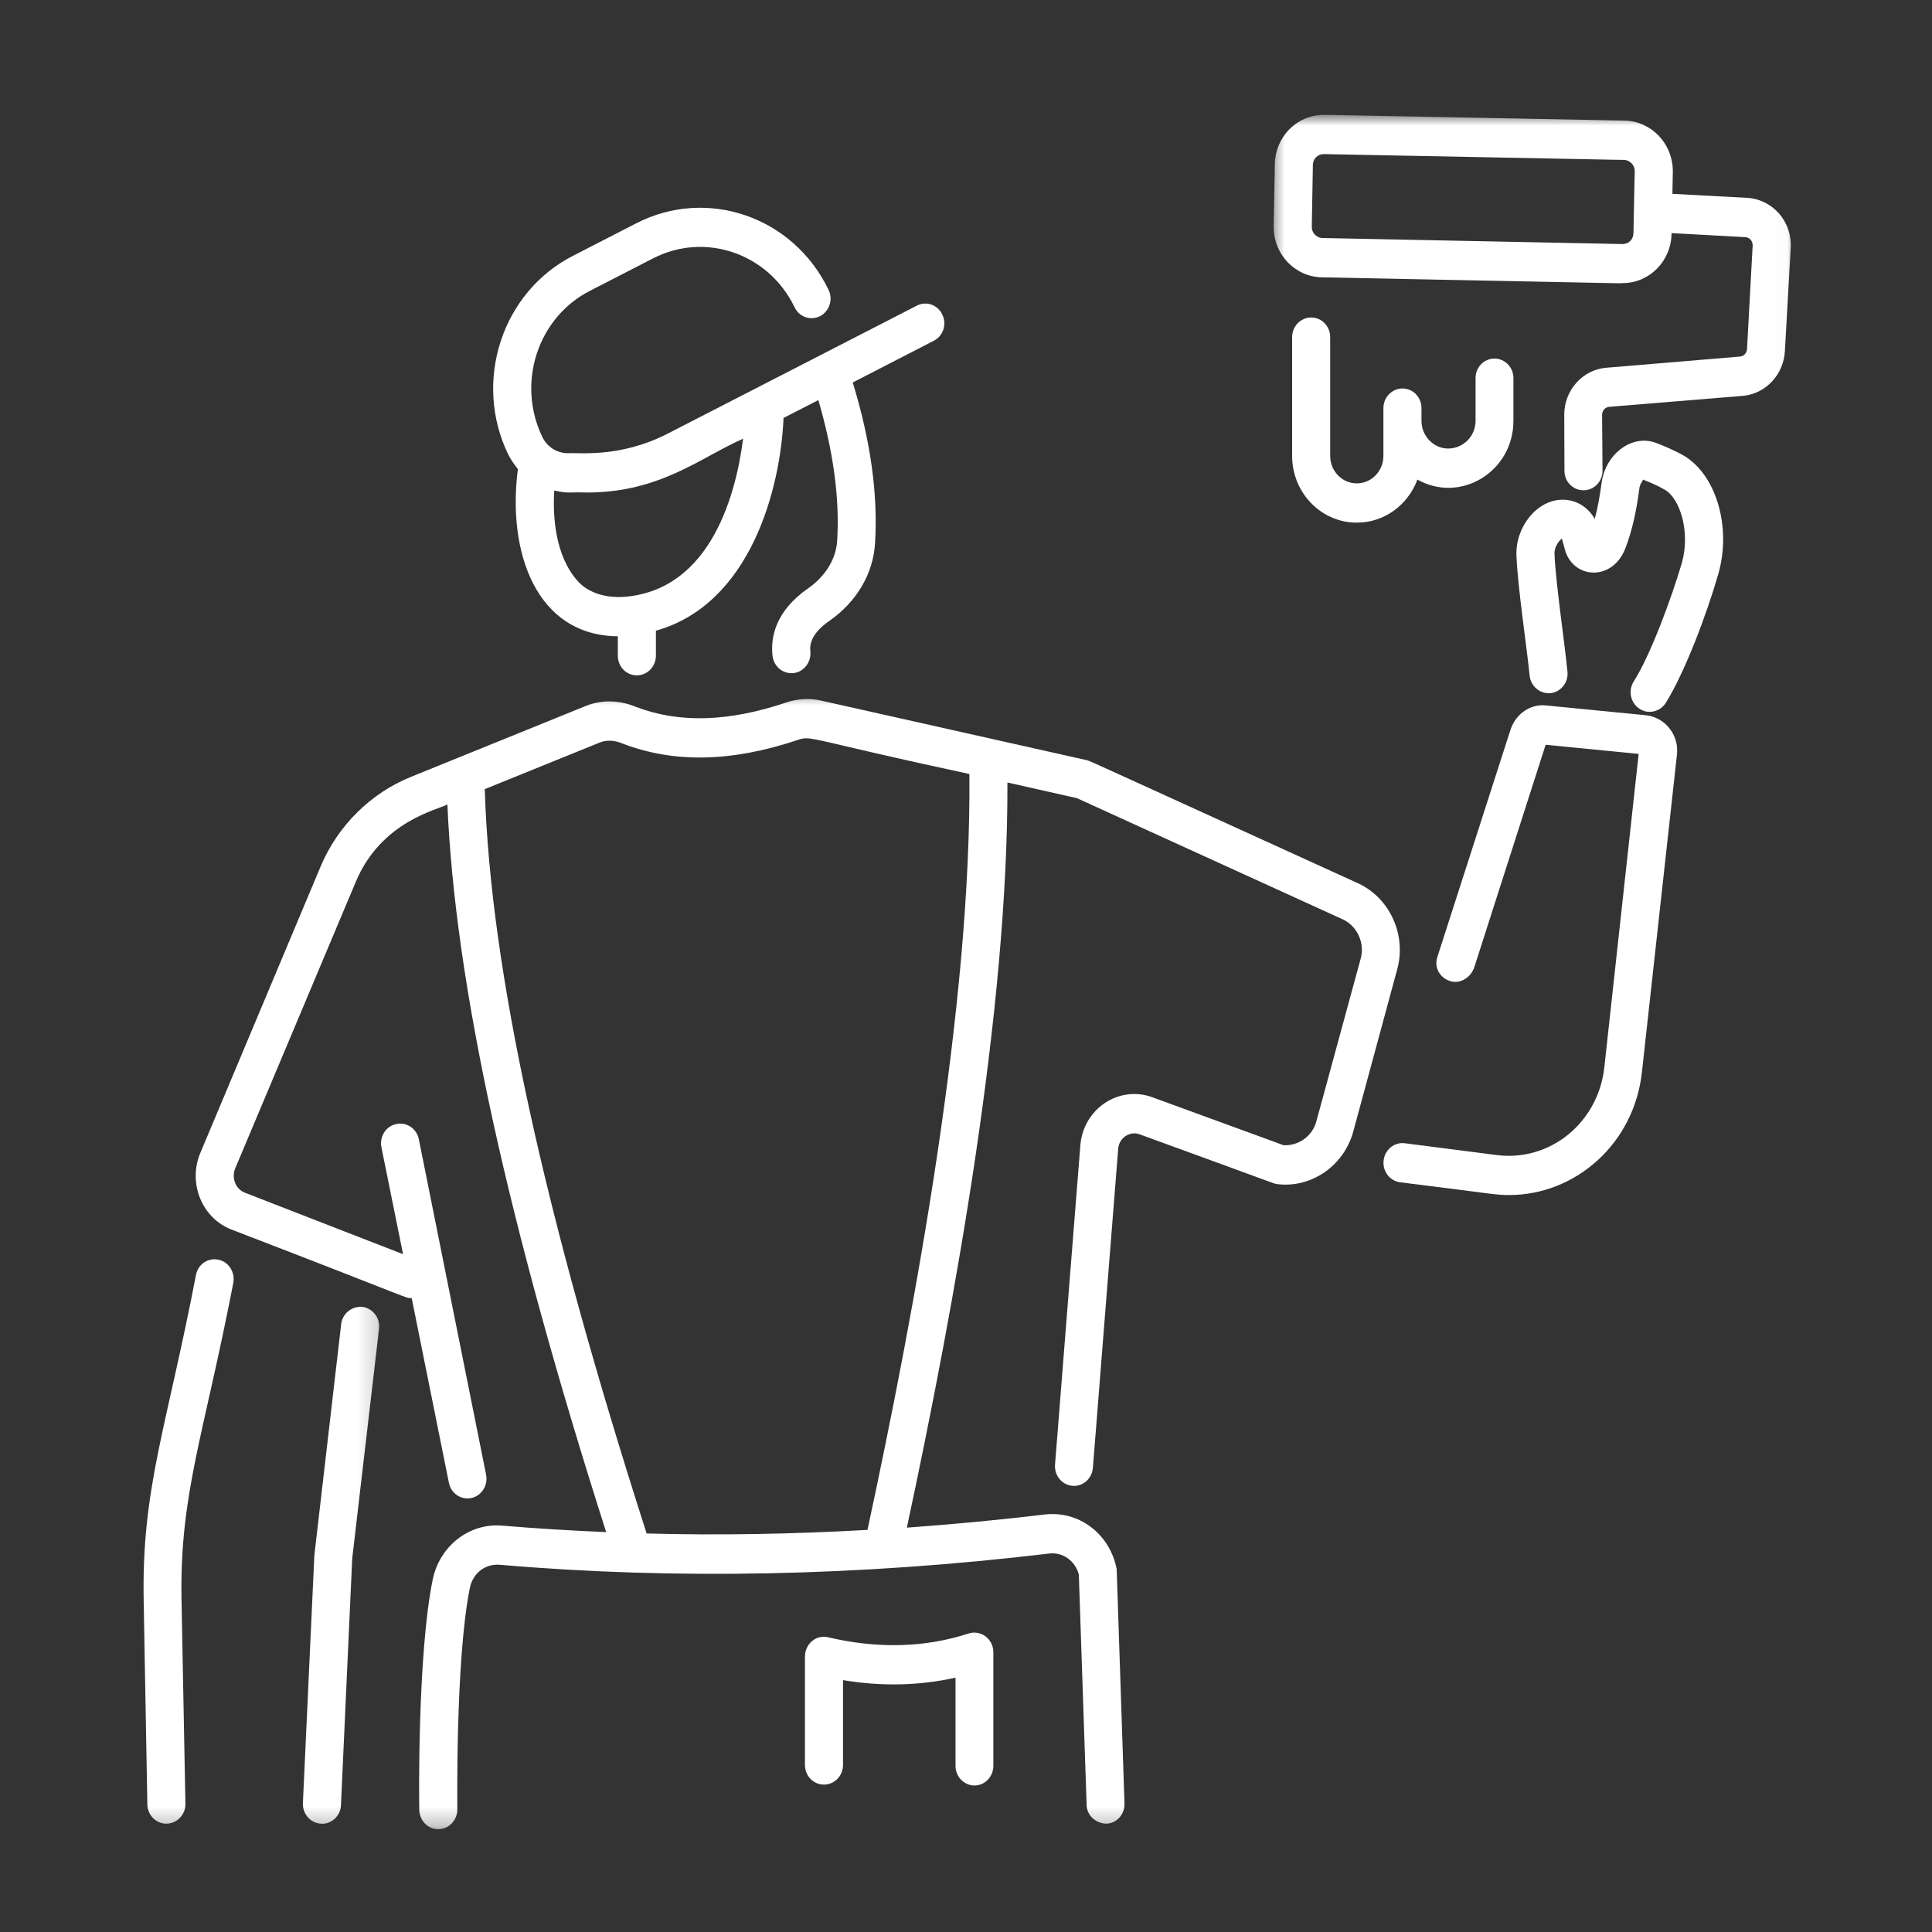 <svg width="100" height="100" viewBox="0 0 100 100" fill="none" xmlns="http://www.w3.org/2000/svg">
<rect x="0" y="0" width="100" height="100" fill="#333333" stroke="none"/>
<mask id="mask0_159_14" style="mask-type:luminance" maskUnits="userSpaceOnUse" x="8" y="35" width="67" height="60">
<path d="M8.355 35.718H74.281V94.739H8.355V35.718Z" fill="white"/>
</mask>
<g mask="url(#mask0_159_14)">
<path d="M21.31 67.193L23.235 76.749C23.325 77.223 23.739 77.558 24.198 77.558C24.825 77.558 25.285 76.957 25.161 76.333L21.679 58.966C21.567 58.412 21.041 58.065 20.515 58.181C19.977 58.285 19.63 58.828 19.742 59.382L20.862 64.917L12.688 61.739C12.196 61.555 11.972 60.977 12.173 60.48L18.41 45.656C19.731 42.489 22.665 41.923 23.157 41.635C23.549 50.867 26.236 63.207 31.375 79.302C29.562 79.222 27.77 79.118 26.001 78.967C24.288 78.817 22.754 80.019 22.396 81.764C21.601 85.658 21.69 93.353 21.702 93.677C21.713 94.231 22.149 94.682 22.687 94.682H22.698C23.247 94.67 23.672 94.208 23.672 93.642C23.672 93.573 23.571 85.854 24.322 82.18C24.478 81.429 25.105 80.943 25.844 80.99C34.925 81.775 44.498 81.579 54.295 80.412C55 80.319 55.661 80.793 55.84 81.498L56.243 93.422C56.254 93.977 56.725 94.381 57.262 94.393C57.8 94.381 58.225 93.907 58.203 93.341C57.755 80.054 57.811 81.313 57.788 81.163C57.419 79.372 55.829 78.182 54.071 78.39C51.675 78.679 49.301 78.898 46.939 79.071C49.413 67.505 52.179 52.38 52.145 40.502L55.739 41.311L69.5 47.585C70.25 47.932 70.653 48.81 70.429 49.619L68.134 58.042C67.932 58.805 67.216 59.313 66.443 59.278L59.647 56.794C57.911 56.159 56.064 57.395 55.918 59.29L54.608 75.813C54.564 76.402 55.011 76.911 55.594 76.911C56.098 76.911 56.523 76.506 56.568 75.975L57.878 59.452C57.923 58.897 58.471 58.527 58.986 58.712C66.454 61.428 65.917 61.266 66.107 61.289C67.865 61.508 69.545 60.353 70.037 58.597L72.322 50.162C72.803 48.394 71.941 46.487 70.306 45.725C56.545 39.462 56.422 39.381 56.254 39.347L42.494 36.262C41.889 36.123 41.251 36.169 40.68 36.366C37.69 37.371 35.138 37.44 32.909 36.585C32.047 36.227 31.129 36.215 30.323 36.539L21.265 40.213C19.182 41.057 17.48 42.744 16.596 44.847L10.371 59.671C9.721 61.208 10.427 63.045 11.994 63.646C21.668 67.367 20.929 67.182 21.31 67.193ZM31.04 38.434C31.476 38.261 31.902 38.353 32.204 38.48C34.88 39.508 37.858 39.451 41.307 38.295C42.001 38.053 41.844 38.272 50.175 40.063C50.286 51.976 47.398 67.575 44.901 79.187C41.027 79.406 37.22 79.476 33.469 79.372C28.128 62.733 25.385 50.15 25.094 40.918C25.094 40.895 25.083 40.872 25.083 40.849L31.04 38.434Z" fill="white"/>
</g>
<mask id="mask1_159_14" style="mask-type:luminance" maskUnits="userSpaceOnUse" x="7" y="62" width="8" height="33">
<path d="M7 62.34H14.088V94.74H7V62.34Z" fill="white"/>
</mask>
<g mask="url(#mask1_159_14)">
<path d="M12.072 66.419C12.184 65.865 11.848 65.322 11.322 65.206C10.784 65.079 10.258 65.425 10.146 65.98C8.634 73.849 7.324 77.038 7.436 82.838L7.627 93.399C7.638 93.954 8.075 94.393 8.612 94.393H8.623C9.172 94.381 9.609 93.919 9.597 93.365L9.396 82.804C9.295 77.338 10.538 74.346 12.072 66.419Z" fill="white"/>
</g>
<mask id="mask2_159_14" style="mask-type:luminance" maskUnits="userSpaceOnUse" x="14" y="65" width="6" height="30">
<path d="M14.088 65.298H19.821V94.739H14.088V65.298Z" fill="white"/>
</mask>
<g mask="url(#mask2_159_14)">
<path d="M17.659 68.534L16.271 80.504L15.678 93.33C15.655 93.896 16.081 94.37 16.618 94.393C17.111 94.439 17.626 94.023 17.648 93.434L18.23 80.677L19.619 68.776C19.686 68.222 19.294 67.713 18.757 67.644C18.219 67.598 17.727 67.979 17.659 68.534Z" fill="white"/>
</g>
<path d="M84.985 55.5L86.799 39.058C86.911 38.064 86.216 37.151 85.22 37.024L80.047 36.516C79.241 36.412 78.468 36.932 78.189 37.752L74.393 49.549C74.225 50.092 74.527 50.601 75.042 50.774C75.557 50.959 76.128 50.601 76.308 50.069L80.002 38.549L84.817 39.023L83.037 55.269C82.712 58.111 80.237 60.133 77.483 59.787L72.713 59.174C72.176 59.105 71.683 59.498 71.616 60.064C71.549 60.619 71.93 61.127 72.478 61.196C77.181 61.774 77.36 61.855 78.11 61.855C81.559 61.855 84.582 59.186 84.985 55.5Z" fill="white"/>
<mask id="mask3_159_14" style="mask-type:luminance" maskUnits="userSpaceOnUse" x="65" y="6" width="28" height="21">
<path d="M65.682 6H92.99V26.845H65.682V6Z" fill="white"/>
</mask>
<g mask="url(#mask3_159_14)">
<path d="M84.1 6.243L68.559 5.942C67.07 5.942 66.006 7.132 65.984 8.496L65.927 11.685C65.894 13.141 67.014 14.319 68.402 14.354C88.892 14.758 82.834 14.654 83.988 14.654C85.365 14.654 86.496 13.522 86.518 12.101V12.066L90.336 12.274C90.56 12.286 90.728 12.482 90.717 12.713L90.426 18.063C90.415 18.271 90.258 18.444 90.056 18.456L83.148 19.034C81.916 19.126 80.953 20.212 80.965 21.483L80.976 24.372C80.976 24.926 81.412 25.377 81.961 25.377C82.51 25.377 82.946 24.926 82.946 24.36L82.924 21.471C82.924 21.252 83.092 21.067 83.305 21.056L90.213 20.489C91.389 20.385 92.318 19.392 92.385 18.178L92.687 12.829C92.766 11.477 91.758 10.321 90.437 10.241L86.563 10.033L86.585 8.912C86.608 7.456 85.488 6.277 84.1 6.243ZM83.976 12.632L68.447 12.32C68.133 12.309 67.887 12.043 67.898 11.731L67.954 8.542C67.954 8.218 68.212 7.976 68.514 7.976C92.508 8.449 80.629 8.207 84.055 8.276C84.368 8.288 84.615 8.542 84.615 8.865C84.603 9.016 84.547 12.239 84.547 12.055C84.547 12.378 84.323 12.632 83.976 12.632Z" fill="white"/>
</g>
<path d="M48.774 16.284C48.539 15.775 47.945 15.567 47.453 15.821L34.565 22.442C32.069 23.725 29.93 23.413 29.404 23.459C28.833 23.459 28.318 23.136 28.071 22.616C26.728 19.831 27.825 16.445 30.523 15.059L33.804 13.372C36.502 11.985 39.783 13.118 41.127 15.902C41.362 16.411 41.955 16.607 42.448 16.364C42.929 16.11 43.131 15.498 42.885 15.001C41.059 11.211 36.603 9.674 32.931 11.558L29.65 13.245C25.978 15.128 24.477 19.738 26.302 23.517C26.448 23.794 26.616 24.048 26.806 24.279C26.246 28.566 27.747 32.899 31.979 32.934V33.939C31.979 34.505 32.416 34.956 32.964 34.956C33.502 34.956 33.95 34.505 33.95 33.939V32.645C38.843 31.27 40.399 25.308 40.556 21.633L42.358 20.709C43.131 23.367 43.467 25.77 43.332 27.988C43.276 28.924 42.728 29.826 41.832 30.45C40.119 31.64 39.884 33.003 39.985 33.939C40.041 34.471 40.5 34.898 41.082 34.84C41.619 34.771 42 34.263 41.944 33.708C41.877 33.165 42.213 32.633 42.929 32.136C44.34 31.154 45.202 29.687 45.292 28.116C45.449 25.55 45.057 22.812 44.139 19.796L48.337 17.636C48.819 17.393 49.02 16.78 48.774 16.284ZM32.36 30.889C31.341 30.97 30.434 30.681 29.896 30.068C28.721 28.751 28.609 26.706 28.687 25.389C29.493 25.562 29.359 25.458 30.378 25.493C34.173 25.493 36.256 23.679 38.462 22.708C38.115 25.435 36.861 30.496 32.36 30.889Z" fill="white"/>
<path d="M87.078 23.54C86.641 23.309 86.193 23.101 85.723 22.928C84.458 22.442 83.058 23.529 82.89 25.054C82.8 25.724 82.689 26.325 82.543 26.856C81.972 25.851 80.751 25.562 79.766 26.209C78.971 26.729 78.456 27.746 78.49 28.728C78.546 30.346 79.05 33.662 79.173 34.968C79.229 35.522 79.699 35.915 80.248 35.88C80.785 35.823 81.188 35.326 81.132 34.771C81.009 33.454 80.516 30.126 80.46 28.659C80.449 28.393 80.606 28.069 80.841 27.873L80.964 28.312C81.311 29.964 83.405 30.149 84.111 28.428C84.458 27.538 84.693 26.521 84.85 25.308C84.872 25.031 85.062 24.857 85.04 24.823C85.432 24.973 85.812 25.146 86.159 25.343C86.954 25.782 87.514 27.549 87.044 29.167C86.54 30.877 85.454 33.87 84.558 35.279C84.267 35.742 84.39 36.377 84.85 36.678C85.297 36.99 85.913 36.851 86.216 36.389C87.223 34.771 88.354 31.744 88.925 29.756C89.653 27.295 88.824 24.511 87.078 23.54Z" fill="white"/>
<mask id="mask4_159_14" style="mask-type:luminance" maskUnits="userSpaceOnUse" x="39" y="83" width="16" height="12">
<path d="M39.885 83.046H54.216V94.74H39.885V83.046Z" fill="white"/>
</mask>
<g mask="url(#mask4_159_14)">
<path d="M50.442 92.417C50.98 92.417 51.416 91.955 51.416 91.4V85.519C51.416 84.826 50.767 84.352 50.14 84.548C47.867 85.288 45.415 85.346 42.862 84.745C42.246 84.595 41.664 85.091 41.664 85.739V91.354C41.664 91.92 42.101 92.371 42.649 92.371C43.187 92.371 43.635 91.92 43.635 91.354V86.963C45.639 87.298 47.587 87.252 49.457 86.836V91.4C49.457 91.955 49.894 92.417 50.442 92.417Z" fill="white"/>
</g>
<path d="M67.865 16.434C67.328 16.434 66.88 16.884 66.88 17.451V23.598C66.88 25.504 68.38 27.052 70.228 27.052C71.661 27.052 72.881 26.128 73.363 24.823C75.602 26.082 78.334 24.407 78.334 21.784V19.565C78.334 19.011 77.897 18.56 77.349 18.56C76.811 18.56 76.375 19.011 76.375 19.565V21.784C76.375 22.569 75.748 23.216 74.953 23.216C74.203 23.216 73.576 22.569 73.576 21.784V21.125C73.576 20.559 73.139 20.108 72.59 20.108C72.053 20.108 71.605 20.559 71.605 21.125V23.598C71.605 24.383 70.989 25.019 70.228 25.019C69.466 25.019 68.85 24.383 68.85 23.598V17.451C68.85 16.884 68.414 16.434 67.865 16.434Z" fill="white"/>
</svg>
